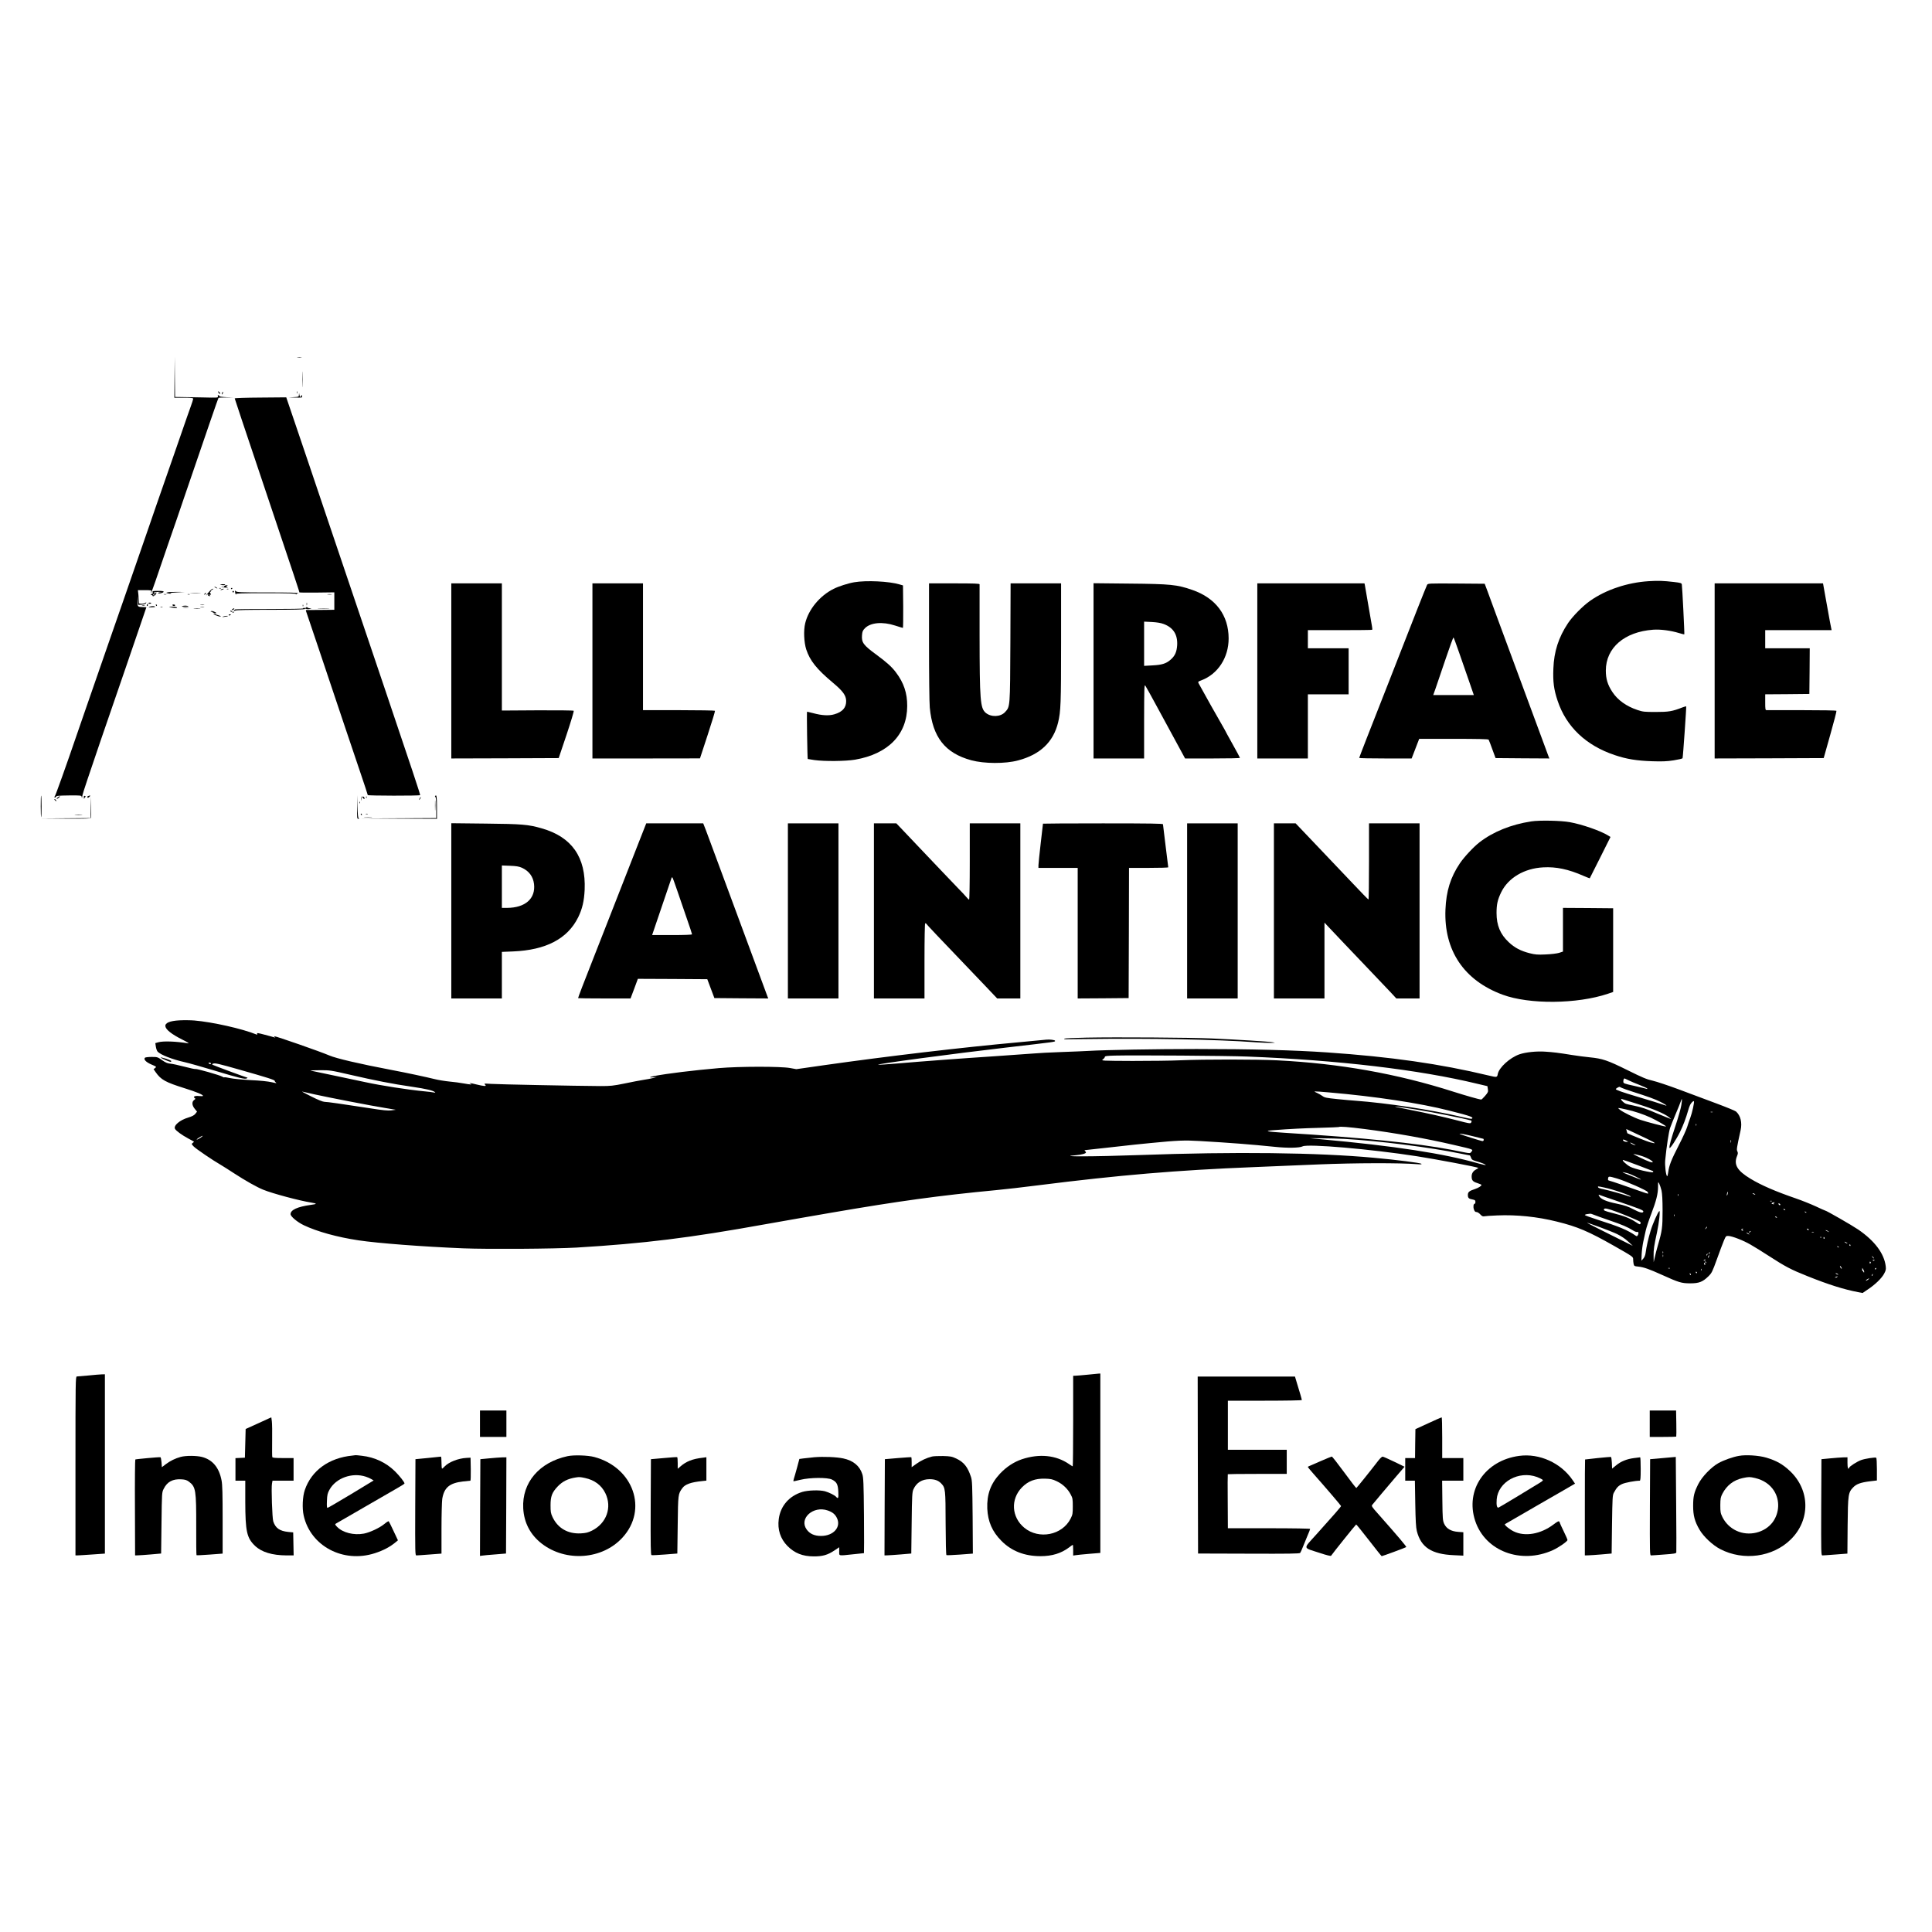 <?xml version="1.0" standalone="no"?>
<!DOCTYPE svg PUBLIC "-//W3C//DTD SVG 20010904//EN"
 "http://www.w3.org/TR/2001/REC-SVG-20010904/DTD/svg10.dtd">
<svg version="1.0" xmlns="http://www.w3.org/2000/svg"
 width="2560pt" height="2560pt" viewBox="0 0 2560 2560"
 preserveAspectRatio="xMidYMid meet">
<g transform="translate(0,2560) scale(0.1,-0.1)"
fill="#000000" stroke="none">
<path d="M2312 20603 l-2 -273 125 0 c100 0 125 -3 125 -14 0 -7 -16 -58 -36
-112 -20 -55 -40 -110 -44 -124 -5 -14 -81 -234 -170 -490 -89 -256 -198 -568
-242 -695 -44 -126 -86 -248 -93 -270 -7 -22 -48 -139 -90 -260 -88 -253 -144
-413 -260 -750 -46 -132 -115 -332 -155 -445 -39 -113 -116 -333 -170 -490
-54 -157 -131 -377 -170 -490 -40 -113 -91 -261 -114 -330 -133 -390 -282
-806 -290 -812 -6 -4 -7 -10 -2 -15 4 -4 12 0 17 9 8 14 32 16 173 18 164 1
165 1 169 -22 4 -20 4 -19 6 5 0 16 33 122 72 235 39 114 83 245 99 292 15 47
50 150 78 230 52 149 228 662 332 965 32 94 106 309 164 479 58 170 106 310
106 310 0 1 -20 1 -44 2 -73 1 -76 5 -74 81 l2 68 3 -60 4 -60 49 3 c34 3 50
9 55 20 5 14 4 15 -6 5 -7 -7 -30 -13 -51 -13 -35 0 -38 2 -38 29 0 15 -3 56
-6 90 l-7 61 91 0 c88 0 90 0 85 -22 -14 -56 8 -1 57 142 105 308 242 707 282
820 22 63 63 185 92 270 311 910 457 1334 461 1338 2 3 48 5 102 5 l98 1 -92
3 c-51 2 -93 8 -93 12 0 5 -6 11 -14 14 -10 4 -12 0 -9 -14 6 -20 1 -20 -208
-15 -118 3 -247 5 -286 5 l-73 1 -3 268 -2 267 -3 -272z"/>
<path d="M3943 20863 c15 -2 37 -2 50 0 12 2 0 4 -28 4 -27 0 -38 -2 -22 -4z"/>
<path d="M4004 20575 c0 -93 2 -133 3 -88 2 45 2 122 0 170 -1 48 -3 12 -3
-82z"/>
<path d="M2890 20413 c0 -15 19 -37 26 -31 3 4 -1 14 -10 23 -9 9 -16 13 -16
8z"/>
<path d="M3932 20400 c0 -14 2 -19 5 -12 2 6 2 18 0 25 -3 6 -5 1 -5 -13z"/>
<path d="M2943 20395 c-3 -9 -3 -18 -1 -21 3 -3 8 4 11 16 6 23 -1 27 -10 5z"/>
<path d="M3961 20368 c-1 -27 -2 -27 -78 -31 -73 -3 -72 -3 24 -5 100 -2 101
-2 95 21 -5 18 -7 19 -10 5 -5 -27 -20 -21 -25 10 l-4 27 -2 -27z"/>
<path d="M3452 20332 c-188 -1 -342 -6 -342 -11 0 -5 147 -444 326 -977 514
-1530 533 -1587 530 -1593 -2 -3 101 -5 230 -3 l234 3 0 -115 0 -116 -177 -2
c-98 0 -184 -1 -191 -1 -8 1 -11 -5 -7 -15 7 -17 275 -816 505 -1502 71 -212
170 -506 221 -655 50 -148 92 -274 92 -280 0 -10 684 -11 694 -1 5 4 -114 362
-467 1406 -117 344 -279 823 -360 1065 -82 242 -246 728 -365 1080 -119 352
-245 726 -280 830 -35 105 -117 348 -183 540 l-119 350 -341 -3z"/>
<path d="M21845 17899 c-282 -18 -566 -113 -775 -260 -97 -68 -232 -205 -293
-296 -125 -188 -186 -376 -194 -602 -7 -176 6 -277 56 -426 114 -344 376 -593
756 -720 160 -54 292 -75 502 -82 127 -4 189 -2 279 12 63 10 117 22 119 29 6
18 52 681 48 686 -2 2 -25 -4 -51 -14 -133 -52 -181 -60 -352 -60 -153 0 -171
2 -245 27 -144 48 -259 130 -329 236 -64 96 -88 176 -88 286 1 302 246 513
627 541 99 7 235 -11 345 -45 35 -11 66 -18 68 -16 4 4 -27 630 -33 661 -4 18
-16 22 -102 32 -148 17 -207 19 -338 11z"/>
<path d="M11320 17885 c-80 -13 -210 -55 -275 -88 -183 -92 -332 -272 -376
-457 -23 -93 -16 -251 14 -345 49 -149 138 -261 353 -441 132 -110 175 -169
176 -241 2 -89 -49 -147 -157 -178 -71 -21 -165 -16 -279 15 -42 11 -79 20
-82 20 -6 0 4 -621 9 -627 1 -1 40 -7 87 -14 134 -19 416 -16 540 5 439 76
690 333 691 711 1 170 -45 308 -149 445 -55 74 -122 134 -262 237 -170 125
-195 159 -188 255 4 50 9 63 38 93 74 76 233 91 401 36 53 -17 99 -31 103 -31
3 0 5 127 4 281 l-3 282 -45 13 c-139 42 -441 56 -600 29z"/>
<path d="M5980 16710 l0 -1160 712 2 711 3 104 309 c57 171 100 313 95 318 -5
5 -221 7 -480 6 l-472 -3 0 843 0 842 -335 0 -335 0 0 -1160z"/>
<path d="M7850 16710 l0 -1160 713 0 712 1 102 311 c56 171 100 315 97 320 -3
4 -219 8 -480 8 l-474 0 0 840 0 840 -335 0 -335 0 0 -1160z"/>
<path d="M12310 17103 c0 -444 4 -814 10 -878 37 -393 202 -604 550 -699 171
-46 450 -48 620 -2 292 77 466 242 530 501 36 149 40 254 40 1060 l0 785 -334
0 -335 0 -3 -782 c-4 -870 -3 -850 -71 -924 -60 -65 -184 -69 -256 -9 -72 62
-80 162 -81 1030 0 363 0 666 0 673 0 9 -74 12 -335 12 l-335 0 0 -767z"/>
<path d="M14490 16711 l0 -1161 335 0 335 0 0 493 c1 441 2 490 16 472 8 -11
83 -146 166 -300 170 -315 164 -304 278 -512 l83 -153 364 0 c199 0 363 3 363
8 0 4 -45 88 -100 186 -55 98 -100 181 -100 183 0 2 -11 20 -23 41 -20 31
-291 513 -325 578 -10 20 -7 23 36 39 220 83 362 301 362 555 0 308 -171 536
-481 643 -204 71 -289 79 -831 84 l-478 5 0 -1161z m931 620 c127 -48 185
-141 177 -281 -6 -90 -30 -143 -89 -193 -58 -51 -117 -68 -241 -74 l-108 -6 0
293 0 293 103 -5 c70 -4 119 -12 158 -27z"/>
<path d="M16660 16710 l0 -1160 335 0 335 0 0 425 0 425 270 0 270 0 0 305 0
305 -270 0 -270 0 0 120 0 120 423 0 c233 0 426 2 429 5 3 3 2 25 -3 49 -4 24
-26 151 -49 283 -22 131 -42 248 -45 261 l-5 22 -710 0 -710 0 0 -1160z"/>
<path d="M18909 17849 c-12 -23 -214 -534 -334 -844 -40 -104 -120 -309 -178
-455 -249 -632 -387 -986 -387 -993 0 -4 156 -7 348 -7 l347 0 50 130 50 130
457 0 c310 0 459 -3 463 -11 4 -5 26 -63 49 -127 l43 -117 356 -3 357 -2 -11
27 c-6 16 -50 136 -99 268 -49 132 -170 461 -270 730 -100 270 -233 630 -296
800 -62 171 -129 351 -147 400 l-34 90 -376 3 c-374 2 -376 2 -388 -19z m426
-899 c37 -107 96 -277 131 -377 l63 -183 -269 0 -269 0 33 93 c18 50 77 224
131 385 54 161 101 289 105 285 4 -4 38 -96 75 -203z"/>
<path d="M22720 16710 l0 -1160 722 2 723 3 87 309 c48 169 85 312 82 317 -3
6 -200 9 -457 9 -249 0 -460 0 -469 0 -16 0 -18 12 -18 105 l0 105 293 2 292
3 3 303 2 302 -295 0 -295 0 0 120 0 120 440 0 440 0 -5 23 c-3 12 -12 56 -19
97 -7 41 -31 171 -52 288 l-38 212 -718 0 -718 0 0 -1160z"/>
<path d="M2934 17850 c17 -6 36 -5 45 0 11 7 3 9 -29 9 -42 -1 -43 -1 -16 -9z"/>
<path d="M2988 17843 c-10 -2 -18 -9 -18 -15 0 -6 -9 -8 -21 -5 -12 3 -18 3
-14 -1 4 -4 28 -7 53 -8 26 0 39 1 30 4 -21 4 -24 18 -5 25 15 7 -2 6 -25 0z"/>
<path d="M2840 17826 c0 -3 9 -10 20 -16 11 -6 20 -8 20 -6 0 3 -9 10 -20 16
-11 6 -20 8 -20 6z"/>
<path d="M2908 17803 c7 -3 16 -2 19 1 4 3 -2 6 -13 5 -11 0 -14 -3 -6 -6z"/>
<path d="M3060 17799 c0 -5 5 -7 10 -4 6 3 10 8 10 11 0 2 -4 4 -10 4 -5 0
-10 -5 -10 -11z"/>
<path d="M2804 17792 c-6 -4 -28 -27 -50 -52 -21 -25 -28 -36 -15 -25 18 15
23 16 19 5 -4 -11 1 -16 15 -18 17 -1 19 1 7 8 -13 8 -12 10 4 10 16 0 16 2 5
16 -10 13 -10 17 2 25 8 5 10 9 4 9 -5 0 1 7 15 15 14 8 21 14 15 14 -5 1 -15
-3 -21 -7z"/>
<path d="M2930 17790 c-18 -12 -2 -12 25 0 13 6 15 9 5 9 -8 0 -22 -4 -30 -9z"/>
<path d="M3008 17793 c7 -3 16 -2 19 1 4 3 -2 6 -13 5 -11 0 -14 -3 -6 -6z"/>
<path d="M3115 17756 c1 -14 5 -29 10 -33 4 -5 5 -2 1 5 -6 9 76 12 393 12
310 0 400 -3 404 -12 4 -10 6 -10 6 0 1 7 6 10 11 7 6 -3 10 -1 10 4 0 8 -127
11 -406 11 -358 0 -408 2 -418 16 -10 13 -12 11 -11 -10z"/>
<path d="M2023 17750 c3 -13 0 -20 -9 -20 -8 0 -14 -5 -14 -11 0 -5 5 -7 10
-4 6 3 10 1 10 -4 0 -20 28 -11 44 14 9 14 12 25 6 25 -5 0 -10 -5 -10 -11 0
-5 -4 -7 -10 -4 -23 14 -6 22 53 22 36 0 46 -2 24 -4 -20 -2 -35 -8 -32 -12 7
-12 68 2 73 17 3 9 -17 12 -73 12 -72 0 -77 -1 -72 -20z m22 -30 c3 -5 1 -10
-4 -10 -6 0 -11 5 -11 10 0 6 2 10 4 10 3 0 8 -4 11 -10z"/>
<path d="M3080 17760 c0 -5 5 -10 10 -10 6 0 10 5 10 10 0 6 -4 10 -10 10 -5
0 -10 -4 -10 -10z"/>
<path d="M2220 17751 c-24 -7 -24 -7 9 -14 19 -4 36 -5 39 -2 3 3 -3 6 -14 7
-10 1 28 5 86 8 l105 6 -100 1 c-55 1 -111 -2 -125 -6z"/>
<path d="M2533 17743 c31 -2 83 -2 115 0 31 2 5 3 -58 3 -63 0 -89 -1 -57 -3z"/>
<path d="M2712 17734 c-7 -8 -8 -14 -3 -14 10 0 25 19 20 25 -2 1 -10 -3 -17
-11z"/>
<path d="M2173 17723 c9 -2 23 -2 30 0 6 3 -1 5 -18 5 -16 0 -22 -2 -12 -5z"/>
<path d="M2488 17723 c6 -2 18 -2 25 0 6 3 1 5 -13 5 -14 0 -19 -2 -12 -5z"/>
<path d="M4343 17723 c15 -2 37 -2 50 0 12 2 0 4 -28 4 -27 0 -38 -2 -22 -4z"/>
<path d="M1967 17608 c2 -5 10 -8 18 -8 8 0 16 3 18 8 3 4 -5 7 -18 7 -13 0
-21 -3 -18 -7z"/>
<path d="M4062 17595 c0 -16 2 -22 5 -12 2 9 2 23 0 30 -3 6 -5 -1 -5 -18z"/>
<path d="M1946 17585 c-3 -8 -1 -15 4 -15 6 0 10 7 10 15 0 8 -2 15 -4 15 -2
0 -6 -7 -10 -15z"/>
<path d="M2065 17580 c3 -5 8 -10 11 -10 2 0 4 5 4 10 0 6 -5 10 -11 10 -5 0
-7 -4 -4 -10z"/>
<path d="M2285 17580 c3 -5 13 -10 21 -10 8 0 14 5 14 10 0 6 -9 10 -21 10
-11 0 -17 -4 -14 -10z"/>
<path d="M2658 17583 c12 -2 32 -2 45 0 12 2 2 4 -23 4 -25 0 -35 -2 -22 -4z"/>
<path d="M4011 17574 c0 -11 3 -14 6 -6 3 7 2 16 -1 19 -3 4 -6 -2 -5 -13z"/>
<path d="M1883 17573 c9 -2 25 -2 35 0 9 3 1 5 -18 5 -19 0 -27 -2 -17 -5z"/>
<path d="M2415 17569 c-14 -5 -3 -8 34 -8 30 -1 51 2 48 5 -10 10 -60 12 -82
3z"/>
<path d="M1980 17561 c-19 -6 -12 -8 27 -8 29 0 50 3 47 8 -6 10 -38 10 -74 0z"/>
<path d="M2128 17553 c6 -2 18 -2 25 0 6 3 1 5 -13 5 -14 0 -19 -2 -12 -5z"/>
<path d="M2241 17556 c2 -2 28 -6 57 -10 37 -5 52 -4 47 4 -3 5 -29 10 -57 10
-28 0 -49 -2 -47 -4z"/>
<path d="M2658 17553 c12 -2 32 -2 45 0 12 2 2 4 -23 4 -25 0 -35 -2 -22 -4z"/>
<path d="M4060 17553 c0 -6 -11 -10 -25 -9 -13 2 -22 -1 -19 -6 3 -5 -182 -8
-438 -8 -244 1 -451 -2 -461 -5 -9 -4 -17 -11 -17 -16 0 -6 9 -5 20 1 13 7
173 10 470 10 298 0 450 4 450 11 0 6 7 6 18 1 9 -5 31 -5 47 -1 28 6 28 7 5
8 -15 0 -31 6 -38 13 -8 8 -12 9 -12 1z"/>
<path d="M2428 17543 c17 -2 47 -2 65 0 17 2 3 4 -33 4 -36 0 -50 -2 -32 -4z"/>
<path d="M2573 17533 c20 -2 54 -2 75 0 20 2 3 4 -38 4 -41 0 -58 -2 -37 -4z"/>
<path d="M3081 17531 c-7 -5 -9 -11 -5 -14 5 -3 15 1 22 9 14 16 5 18 -17 5z"/>
<path d="M4223 17533 c37 -2 96 -2 130 0 34 2 4 3 -68 3 -71 0 -99 -1 -62 -3z"/>
<path d="M2794 17498 c-4 -6 -3 -8 4 -4 5 3 12 2 14 -2 1 -5 16 -12 31 -16 37
-9 27 9 -13 22 -21 8 -32 8 -36 0z"/>
<path d="M3055 17500 c3 -5 8 -10 11 -10 2 0 4 5 4 10 0 6 -5 10 -11 10 -5 0
-7 -4 -4 -10z"/>
<path d="M3080 17490 c0 -5 5 -10 11 -10 5 0 7 5 4 10 -3 6 -8 10 -11 10 -2 0
-4 -4 -4 -10z"/>
<path d="M2855 17449 c22 -10 49 -18 60 -18 17 0 16 2 -5 11 -14 5 -30 11 -37
12 -7 1 -16 5 -19 9 -4 4 -14 7 -23 6 -9 0 2 -9 24 -20z"/>
<path d="M3030 17450 c0 -5 7 -7 15 -4 8 4 15 8 15 10 0 2 -7 4 -15 4 -8 0
-15 -4 -15 -10z"/>
<path d="M2955 17430 c-14 -7 -8 -8 20 -3 22 3 42 7 44 9 9 8 -45 2 -64 -6z"/>
<path d="M540 14915 c0 -82 3 -146 6 -142 7 7 6 279 -1 286 -3 2 -5 -62 -5
-144z"/>
<path d="M1111 15032 c0 -16 3 -21 6 -12 3 8 10 18 15 21 5 3 3 9 -6 12 -12 5
-16 0 -15 -21z"/>
<path d="M1168 15052 c-10 -4 -14 -12 -10 -18 5 -8 13 -5 26 7 20 19 14 23
-16 11z"/>
<path d="M4732 14908 c-2 -145 -1 -158 16 -158 12 0 13 3 5 8 -9 5 -13 53 -16
157 l-3 150 -2 -157z"/>
<path d="M4783 15020 c0 -25 2 -35 4 -22 2 12 2 32 0 45 -2 12 -4 2 -4 -23z"/>
<path d="M5765 15050 c-3 -5 -1 -10 4 -10 7 0 11 -48 11 -140 l0 -140 -507 -3
-508 -2 513 -3 512 -2 0 155 c0 141 -6 176 -25 145z"/>
<path d="M766 15035 c-11 -8 -17 -17 -14 -20 2 -3 15 4 28 15 26 23 15 27 -14
5z"/>
<path d="M4800 15041 c0 -5 7 -14 15 -21 12 -10 15 -10 15 3 0 8 -7 17 -15 21
-8 3 -15 2 -15 -3z"/>
<path d="M4851 15034 c0 -11 3 -14 6 -6 3 7 2 16 -1 19 -3 4 -6 -2 -5 -13z"/>
<path d="M1202 14903 l-2 -143 -332 -3 -333 -2 333 -3 c265 -2 334 1 338 11 2
7 3 74 1 148 l-3 134 -2 -142z"/>
<path d="M5560 15020 c-6 -11 -8 -20 -6 -20 3 0 10 9 16 20 6 11 8 20 6 20 -3
0 -10 -9 -16 -20z"/>
<path d="M5764 14925 c0 -60 1 -84 3 -52 2 32 2 81 0 110 -2 29 -3 3 -3 -58z"/>
<path d="M720 15006 c0 -2 7 -9 15 -16 13 -11 14 -10 9 4 -5 14 -24 23 -24 12z"/>
<path d="M4761 14964 c0 -11 3 -14 6 -6 3 7 2 16 -1 19 -3 4 -6 -2 -5 -13z"/>
<path d="M4780 14810 c0 -5 5 -10 11 -10 5 0 7 5 4 10 -3 6 -8 10 -11 10 -2 0
-4 -4 -4 -10z"/>
<path d="M4848 14813 c6 -2 18 -2 25 0 6 3 1 5 -13 5 -14 0 -19 -2 -12 -5z"/>
<path d="M998 14803 c23 -2 61 -2 85 0 23 2 4 4 -43 4 -47 0 -66 -2 -42 -4z"/>
<path d="M4833 14773 c26 -2 67 -2 90 0 23 2 2 3 -48 3 -49 0 -68 -1 -42 -3z"/>
<path d="M20290 14716 c-268 -41 -505 -137 -686 -277 -78 -60 -204 -195 -261
-280 -123 -183 -180 -366 -190 -611 -22 -542 245 -939 757 -1128 354 -131 987
-125 1395 12 l70 24 0 554 0 555 -332 3 -333 2 0 -289 0 -290 -52 -17 c-31 -9
-105 -18 -178 -21 -107 -5 -139 -2 -210 16 -119 30 -201 73 -279 147 -112 105
-161 223 -161 386 0 116 14 177 62 276 93 190 305 316 556 329 171 10 336 -25
535 -113 44 -19 81 -33 82 -32 2 2 64 126 139 276 l136 272 -33 20 c-100 62
-345 147 -507 176 -115 21 -401 27 -510 10z"/>
<path d="M5980 13531 l0 -1161 335 0 335 0 0 308 0 309 148 6 c436 18 722 167
863 452 55 112 79 216 86 365 18 431 -169 700 -569 814 -177 51 -260 58 -745
63 l-453 5 0 -1161z m935 571 c94 -43 149 -116 161 -215 23 -194 -116 -316
-358 -317 l-68 0 0 281 0 281 108 -4 c83 -3 118 -9 157 -26z"/>
<path d="M8462 14433 c-85 -218 -200 -512 -375 -958 -20 -49 -110 -281 -202
-515 -159 -403 -225 -576 -225 -586 0 -2 156 -4 348 -4 l347 0 49 130 48 130
460 -2 460 -3 47 -125 47 -125 357 -3 357 -2 -11 27 c-30 81 -491 1324 -695
1878 -47 127 -101 272 -120 323 l-36 92 -377 0 -378 0 -101 -257z m508 -623
c29 -85 86 -251 126 -367 41 -117 74 -217 74 -223 0 -6 -95 -10 -265 -10
l-264 0 125 368 c69 202 128 375 131 385 3 10 9 15 13 10 4 -4 31 -78 60 -163z"/>
<path d="M10440 13530 l0 -1160 335 0 335 0 0 1160 0 1160 -335 0 -335 0 0
-1160z"/>
<path d="M11580 13530 l0 -1160 335 0 335 0 0 494 c0 298 4 497 9 501 6 3 13
-1 18 -9 7 -12 187 -202 493 -521 64 -66 189 -198 279 -292 l164 -173 154 0
153 0 0 1160 0 1160 -335 0 -335 0 0 -505 c0 -304 -4 -505 -9 -505 -5 0 -19
12 -31 28 -12 15 -67 74 -124 132 -56 58 -144 150 -196 205 -52 55 -183 192
-290 305 -108 113 -224 235 -259 273 l-64 67 -149 0 -148 0 0 -1160z"/>
<path d="M13820 14686 c0 -2 -13 -119 -30 -259 -16 -141 -30 -272 -30 -292 l0
-35 260 0 260 0 0 -865 0 -865 338 2 337 3 3 863 2 862 260 0 c143 0 260 3
260 8 0 4 -16 131 -35 282 -19 151 -35 281 -35 288 0 9 -166 12 -795 12 -437
0 -795 -2 -795 -4z"/>
<path d="M15730 13530 l0 -1160 335 0 335 0 0 1160 0 1160 -335 0 -335 0 0
-1160z"/>
<path d="M16880 13530 l0 -1160 335 0 335 0 0 503 0 502 37 -40 c21 -22 123
-130 227 -240 105 -110 224 -236 266 -279 41 -44 121 -127 176 -185 56 -59
134 -141 174 -183 l72 -78 154 0 154 0 0 1160 0 1160 -335 0 -335 0 0 -505 c0
-278 -3 -505 -7 -504 -5 1 -98 96 -208 213 -110 116 -325 343 -479 504 l-278
292 -144 0 -144 0 0 -1160z"/>
<path d="M2380 12080 c-265 -14 -250 -112 37 -256 61 -30 95 -52 78 -49 -166
27 -332 33 -399 14 l-38 -11 7 -46 c4 -26 14 -55 23 -66 40 -43 192 -103 362
-141 58 -13 233 -63 390 -110 322 -98 406 -118 429 -105 9 5 13 10 10 10 -10
0 -440 159 -457 169 -16 9 -16 10 1 17 27 10 72 0 352 -80 366 -104 465 -135
465 -148 0 -6 8 -17 18 -24 12 -9 -6 -7 -58 6 -48 11 -148 22 -280 28 -113 6
-236 18 -274 27 -37 9 -71 13 -74 10 -3 -3 -15 1 -27 9 -29 19 -343 108 -355
101 -5 -3 -72 11 -147 31 -76 20 -160 38 -186 40 -37 3 -63 14 -109 46 -59 42
-63 43 -139 43 -43 0 -83 -5 -88 -10 -22 -22 13 -59 85 -90 69 -29 70 -31 50
-46 l-21 -16 27 -39 c71 -102 130 -134 388 -215 156 -49 240 -84 240 -100 0
-4 -24 -5 -54 -2 -54 6 -84 -9 -55 -28 11 -7 9 -12 -8 -24 -34 -24 -30 -72 8
-118 l30 -37 -23 -29 c-16 -20 -44 -34 -93 -49 -113 -33 -199 -107 -176 -150
14 -26 89 -81 176 -128 39 -20 72 -39 74 -41 3 -2 -4 -10 -15 -17 -18 -14 -18
-15 11 -46 29 -31 258 -187 360 -245 28 -16 106 -66 175 -111 152 -99 305
-185 387 -218 124 -51 481 -146 638 -171 81 -13 79 -19 -11 -31 -172 -24 -264
-66 -264 -122 0 -31 90 -106 176 -147 176 -84 443 -158 724 -200 260 -39 853
-84 1387 -106 330 -13 1210 -7 1503 10 894 54 1491 127 2505 310 154 27 361
64 460 81 99 17 284 49 410 71 895 154 1426 227 2183 299 117 11 372 40 565
65 1062 134 1838 200 2847 240 201 9 590 25 865 36 484 20 1079 21 1300 3 50
-4 67 -3 60 5 -12 12 -322 52 -631 80 -750 69 -1839 82 -3104 36 -616 -22
-1117 -23 -842 -2 74 6 132 22 132 37 0 3 -5 11 -12 18 -7 7 -9 12 -4 12 4 0
127 13 274 30 398 45 434 48 597 64 357 35 446 39 651 27 410 -24 670 -44 994
-77 168 -18 331 -15 370 6 68 36 898 -35 1515 -131 251 -39 803 -143 813 -154
2 -2 -10 -11 -26 -19 -41 -21 -62 -53 -62 -94 0 -51 15 -70 75 -88 30 -10 55
-21 55 -24 0 -15 -38 -39 -85 -55 -77 -25 -95 -40 -95 -79 0 -40 12 -51 63
-60 31 -6 37 -11 37 -31 0 -14 -4 -25 -9 -25 -17 0 -23 -40 -11 -75 9 -26 17
-35 34 -35 13 0 35 -14 50 -31 20 -22 34 -29 49 -26 12 3 92 9 177 12 255 11
530 -17 790 -82 272 -67 418 -129 758 -322 248 -141 252 -144 252 -176 0 -18
3 -46 6 -62 6 -28 10 -31 62 -36 73 -8 140 -31 315 -110 225 -102 257 -111
372 -112 118 0 167 19 243 94 43 42 52 60 112 226 35 99 77 209 92 245 26 62
29 65 61 63 52 -3 197 -59 293 -115 49 -28 157 -94 239 -148 224 -145 297
-183 513 -269 281 -113 483 -176 670 -212 l62 -12 68 46 c97 64 183 147 216
207 24 44 28 60 23 100 -20 170 -146 338 -365 488 -82 56 -423 252 -439 252
-4 0 -59 25 -123 55 -65 30 -184 78 -266 106 -270 93 -457 174 -599 260 -176
106 -224 187 -179 299 14 33 14 46 5 64 -12 22 -10 40 43 280 22 102 0 193
-61 248 -10 9 -128 58 -263 108 -135 50 -357 133 -495 185 -137 51 -293 103
-345 115 -78 17 -138 42 -335 140 -263 130 -329 153 -500 170 -60 6 -164 19
-230 30 -192 31 -254 38 -360 45 -114 8 -259 -7 -341 -35 -127 -44 -272 -176
-288 -262 -8 -45 -11 -45 -121 -19 -645 155 -1298 248 -2140 306 -433 30
-1007 45 -1730 45 -543 0 -1212 -12 -1430 -25 -49 -3 -211 -10 -360 -15 -148
-5 -319 -14 -380 -20 -60 -5 -283 -21 -495 -35 -459 -30 -966 -68 -1293 -96
-131 -11 -248 -19 -260 -17 -45 7 1001 147 1693 227 682 79 650 75 650 90 0
11 -71 20 -117 15 -21 -2 -186 -18 -368 -35 -754 -68 -1733 -184 -2566 -302
l-377 -54 -83 15 c-123 23 -678 22 -944 -1 -342 -30 -678 -71 -858 -105 -65
-13 -72 -23 -11 -17 l49 5 -50 -14 c-27 -7 -86 -19 -130 -25 -44 -7 -156 -28
-250 -48 -152 -31 -186 -34 -320 -34 -335 2 -1366 23 -1447 29 -49 4 -88 5
-88 2 0 -4 5 -11 12 -18 18 -18 -23 -15 -117 8 -84 21 -114 24 -80 10 32 -14
-2 -12 -91 4 -44 8 -128 20 -189 25 -60 6 -146 20 -190 31 -122 30 -378 85
-590 125 -410 78 -719 150 -810 189 -118 51 -706 256 -732 256 -4 0 -1 -5 7
-11 12 -9 12 -10 -4 -5 -10 4 -67 19 -127 35 -90 24 -107 27 -102 13 5 -12 2
-14 -13 -8 -184 75 -581 164 -819 184 -49 4 -137 5 -195 2z m14150 -480 c1199
-47 2271 -173 3047 -361 l132 -31 6 -39 c6 -35 3 -43 -36 -89 -23 -27 -47 -50
-53 -50 -22 1 -196 50 -366 104 -747 239 -1514 375 -2335 416 -273 14 -974 14
-1275 1 -124 -6 -413 -9 -644 -9 -414 2 -418 2 -392 21 14 10 26 25 26 33 0
11 28 14 133 17 262 6 1498 -2 1757 -13z m-13735 -90 c3 -5 -1 -10 -9 -10 -8
0 -18 5 -21 10 -3 6 1 10 9 10 8 0 18 -4 21 -10z m1840 -150 c333 -77 567
-123 824 -160 191 -28 282 -50 306 -73 6 -6 0 -7 -18 -3 -15 4 -74 11 -130 16
-217 21 -569 76 -772 120 -77 17 -270 58 -430 91 -159 33 -294 61 -300 63 -5
3 51 5 125 5 131 1 143 -1 395 -59z m16947 -76 c28 -14 92 -41 142 -60 50 -20
96 -40 101 -46 7 -8 5 -9 -5 -6 -9 3 -82 21 -163 39 -144 32 -147 33 -147 59
0 24 7 40 17 40 2 0 27 -12 55 -26z m-93 -99 c16 -8 80 -30 142 -50 207 -66
293 -97 364 -132 69 -34 112 -64 70 -49 -44 16 -210 67 -372 115 -196 58 -283
89 -283 100 0 6 33 27 48 30 2 1 16 -6 31 -14z m-17326 -85 c190 -42 762 -153
938 -181 l144 -24 -60 -8 c-47 -5 -109 0 -290 29 -370 57 -558 84 -595 84 -23
1 -84 25 -175 71 -77 38 -131 67 -120 65 11 -3 82 -19 158 -36z m13447 25
c613 -53 1203 -142 1592 -241 290 -73 331 -89 299 -108 -5 -4 -67 8 -138 25
-391 93 -982 183 -1403 214 -47 3 -157 13 -245 22 -137 14 -164 19 -190 39
-17 13 -51 32 -75 43 -56 24 -53 24 160 6z m4097 -156 c200 -62 353 -127 408
-173 l30 -25 -50 19 c-27 10 -88 35 -135 55 -146 63 -209 84 -312 105 -108 22
-112 23 -145 53 -26 23 -30 42 -8 33 8 -3 104 -33 212 -67z m572 -10 c-6 -41
-39 -159 -74 -264 -65 -198 -90 -286 -83 -306 5 -16 91 114 138 210 42 84 82
191 107 281 8 30 21 66 28 80 15 29 43 56 50 48 9 -9 -23 -154 -48 -220 -13
-35 -32 -90 -42 -123 -10 -33 -59 -141 -110 -240 -100 -194 -129 -268 -140
-357 -4 -32 -11 -56 -15 -53 -16 10 -32 147 -25 213 17 178 48 377 64 424 10
29 43 112 73 183 31 72 61 147 68 168 18 57 22 39 9 -44z m-3519 -60 c230 -37
625 -116 728 -145 14 -4 15 -14 3 -32 -7 -11 -38 -6 -162 27 -196 51 -415 100
-649 146 -287 56 -253 57 80 4z m2784 1 c112 -24 234 -65 331 -110 83 -39 207
-111 201 -117 -5 -5 -255 60 -341 89 -78 26 -232 102 -270 133 -36 30 -38 30
79 5z m1149 -37 c-7 -2 -19 -2 -25 0 -7 3 -2 5 12 5 14 0 19 -2 13 -5z m-216
-175 c-3 -8 -6 -5 -6 6 -1 11 2 17 5 13 3 -3 4 -12 1 -19z m-4397 -48 c404
-52 824 -127 1184 -211 272 -63 258 -57 231 -93 -14 -18 -19 -19 -77 -8 -35 7
-121 24 -193 38 -448 86 -1172 160 -2205 224 -235 15 -277 24 -155 34 241 18
400 26 625 32 135 4 247 8 249 10 12 10 129 1 341 -26z m3740 -128 c126 -61
137 -73 45 -48 -36 9 -242 91 -302 120 -1 1 -4 13 -8 28 l-7 28 73 -34 c41
-19 130 -61 199 -94z m-2281 27 c63 -16 116 -29 117 -29 2 0 4 -7 4 -15 0 -8
-7 -15 -16 -15 -18 0 -295 88 -303 96 -10 9 84 -8 198 -37z m-16881 -14 c-20
-14 -43 -25 -50 -25 -15 0 61 49 77 50 5 0 -7 -11 -27 -25z m15157 -16 c457
-26 1124 -110 1534 -194 68 -14 126 -25 128 -25 2 0 9 -14 15 -30 8 -25 19
-32 66 -46 67 -18 134 -45 128 -51 -3 -3 -44 7 -93 20 -459 132 -1114 233
-2088 321 l-150 14 160 -1 c88 0 223 -4 300 -8z m3735 -24 l25 -14 -26 -1
c-15 0 -32 7 -39 15 -17 20 5 20 40 0z m1387 -22 c-3 -10 -5 -4 -5 12 0 17 2
24 5 18 2 -7 2 -21 0 -30z m-1287 -24 c26 -15 29 -18 10 -13 -27 7 -71 34 -55
34 6 -1 26 -10 45 -21z m81 -150 c76 -20 169 -69 169 -88 0 -5 -19 -3 -42 5
-55 19 -226 102 -214 103 5 1 45 -8 87 -20z m-35 -127 c99 -38 188 -72 198
-76 14 -5 16 -10 9 -17 -13 -13 -248 42 -302 71 -52 28 -117 90 -94 90 6 0 91
-31 189 -68z m-136 -106 c43 -10 201 -86 180 -86 -3 0 -61 22 -130 50 -132 52
-140 58 -50 36z m-136 -71 c111 -32 396 -157 408 -179 6 -10 8 -19 5 -22 -2
-2 -49 12 -103 32 -167 60 -378 132 -405 138 -22 5 -25 10 -21 31 5 31 9 31
116 0z m592 -160 c9 -41 14 -124 14 -267 0 -223 -6 -267 -61 -455 -16 -57 -36
-131 -43 -166 l-14 -62 -1 81 c-1 86 5 132 46 319 27 127 44 287 30 278 -18
-11 -89 -171 -116 -263 -30 -98 -55 -210 -66 -293 -4 -30 -15 -57 -31 -75
l-25 -27 4 90 c3 50 13 124 22 165 9 41 24 107 32 145 9 39 41 138 73 220 67
175 90 268 90 362 0 68 0 68 16 38 8 -16 22 -57 30 -90z m-760 40 c122 -25
363 -109 351 -121 -2 -3 -17 1 -33 7 -50 19 -266 79 -331 92 -35 6 -65 17 -67
24 -7 16 -6 16 80 -2z m1635 -91 c-5 -16 -10 -21 -10 -12 -1 18 10 51 15 45 2
-1 -1 -16 -5 -33z m359 6 c8 -5 11 -10 5 -10 -5 0 -17 5 -25 10 -8 5 -10 10
-5 10 6 0 17 -5 25 -10z m-1013 -22 c-3 -8 -6 -5 -6 6 -1 11 2 17 5 13 3 -3 4
-12 1 -19z m-837 -63 c319 -109 375 -130 375 -146 0 -28 -44 -19 -131 27 -72
38 -114 52 -222 75 -138 28 -211 60 -233 101 -10 19 -9 20 7 14 11 -5 102 -36
204 -71z m2077 -11 c-3 -3 -12 -4 -19 -1 -8 3 -5 6 6 6 11 1 17 -2 13 -5z m28
-24 c-12 -5 -14 -9 -6 -9 8 -1 12 -3 9 -6 -3 -3 -13 -2 -22 1 -14 5 -15 9 -4
15 7 5 20 8 28 8 10 0 8 -3 -5 -9z m85 -21 c0 -14 -17 -10 -23 5 -4 10 -1 13
9 9 7 -3 14 -9 14 -14z m-2175 -94 c108 -39 307 -123 319 -135 5 -5 6 -16 3
-25 -6 -13 -16 -9 -64 23 -72 48 -156 81 -298 117 -116 29 -132 36 -120 55 9
14 45 7 160 -35z m2240 25 c3 -6 -1 -7 -9 -4 -18 7 -21 14 -7 14 6 0 13 -4 16
-10z m280 -38 c-3 -3 -11 0 -18 7 -9 10 -8 11 6 5 10 -3 15 -9 12 -12z m-2817
-28 c20 -9 114 -42 209 -75 168 -57 240 -88 315 -135 20 -13 44 -21 53 -18 17
7 21 -22 5 -46 -8 -12 -13 -13 -27 -3 -106 74 -217 120 -510 213 -90 29 -163
56 -163 60 0 5 15 11 33 13 17 2 36 5 40 5 4 1 24 -5 45 -14z m1069 -16 c-3
-8 -6 -5 -6 6 -1 11 2 17 5 13 3 -3 4 -12 1 -19z m1358 -18 c3 -6 -1 -7 -9 -4
-18 7 -21 14 -7 14 6 0 13 -4 16 -10z m-2120 -221 c57 -28 111 -64 150 -101
l60 -56 -299 149 c-165 82 -302 151 -304 154 -14 14 319 -110 393 -146z m1181
73 c-17 -16 -18 -16 -5 5 7 12 15 20 18 17 3 -2 -3 -12 -13 -22z m484 -12
c-12 -8 -12 -10 -1 -10 8 0 12 -3 8 -6 -9 -9 -28 6 -22 17 4 5 12 9 18 9 7 0
6 -4 -3 -10z m875 0 c3 -5 2 -10 -4 -10 -5 0 -13 5 -16 10 -3 6 -2 10 4 10 5
0 13 -4 16 -10z m261 -26 c18 -14 18 -14 -6 -3 -31 14 -36 19 -24 19 6 0 19
-7 30 -16z m-1031 -4 c-3 -5 -12 -10 -18 -10 -7 0 -6 4 3 10 19 12 23 12 15 0z
m838 -7 c-7 -2 -19 -2 -25 0 -7 3 -2 5 12 5 14 0 19 -2 13 -5z m-853 -29 c0
-2 -9 0 -20 6 -11 6 -20 13 -20 16 0 2 9 0 20 -6 11 -6 20 -13 20 -16z m957
-40 c-3 -3 -12 -4 -19 -1 -8 3 -5 6 6 6 11 1 17 -2 13 -5z m38 -3 c3 -5 2 -12
-3 -15 -5 -3 -9 1 -9 9 0 17 3 19 12 6z m305 -77 c0 -2 -9 0 -20 6 -11 6 -20
13 -20 16 0 2 9 0 20 -6 11 -6 20 -13 20 -16z m40 -24 c0 -5 -2 -10 -4 -10 -3
0 -8 5 -11 10 -3 6 -1 10 4 10 6 0 11 -4 11 -10z m-155 -28 c-3 -3 -11 0 -18
7 -9 10 -8 11 6 5 10 -3 15 -9 12 -12z m-2328 -74 c-3 -8 -6 -5 -6 6 -1 11 2
17 5 13 3 -3 4 -12 1 -19z m616 -3 c-3 -9 -8 -14 -10 -11 -3 3 -2 9 2 15 9 16
15 13 8 -4z m-30 -20 c-3 -9 -8 -14 -10 -11 -3 3 -2 9 2 15 9 16 15 13 8 -4z
m-586 -27 c-3 -7 -5 -2 -5 12 0 14 2 19 5 13 2 -7 2 -19 0 -25z m604 -5 c-12
-20 -14 -14 -5 12 4 9 9 14 11 11 3 -2 0 -13 -6 -23z m2188 -17 c-3 -3 -11 5
-18 17 -13 21 -12 21 5 5 10 -10 16 -20 13 -22z m-2229 -20 c0 -2 -7 -7 -16
-10 -8 -3 -12 -2 -9 4 6 10 25 14 25 6z m2240 -2 c0 -8 -19 -13 -24 -6 -3 5 1
9 9 9 8 0 15 -2 15 -3z m-2232 -39 c-3 -3 -9 2 -12 12 -6 14 -5 15 5 6 7 -7
10 -15 7 -18z m2176 -5 c-6 -6 -10 -3 -10 10 0 13 4 16 10 10 7 -7 7 -13 0
-20z m-2190 -5 c3 -8 1 -15 -4 -15 -6 0 -10 7 -10 15 0 8 2 15 4 15 2 0 6 -7
10 -15z m1810 -65 c-6 -5 -24 21 -24 34 0 6 6 1 14 -10 8 -10 12 -21 10 -24z
m-2277 4 c-3 -3 -12 -4 -19 -1 -8 3 -5 6 6 6 11 1 17 -2 13 -5z m2567 -24 c8
-16 10 -30 5 -30 -5 0 -9 5 -9 11 0 5 -3 8 -7 6 -5 -3 -8 6 -8 19 0 13 1 24 2
24 1 0 8 -13 17 -30z m166 20 c0 -5 -5 -10 -11 -10 -5 0 -7 5 -4 10 3 6 8 10
11 10 2 0 4 -4 4 -10z m-2313 -22 c-3 -8 -6 -5 -6 6 -1 11 2 17 5 13 3 -3 4
-12 1 -19z m-62 -28 c3 -5 1 -10 -4 -10 -6 0 -11 5 -11 10 0 6 2 10 4 10 3 0
8 -4 11 -10z m-81 -26 c3 -8 2 -12 -4 -9 -6 3 -10 10 -10 16 0 14 7 11 14 -7z
m1946 6 c8 -5 11 -10 5 -10 -5 0 -17 5 -25 10 -8 5 -10 10 -5 10 6 0 17 -5 25
-10z m463 -15 c-3 -9 -8 -14 -10 -11 -3 3 -2 9 2 15 9 16 15 13 8 -4z m-468
-25 c-3 -5 -14 -10 -23 -9 -14 0 -13 2 3 9 27 11 27 11 20 0z m409 -35 c-10
-8 -23 -15 -28 -15 -6 0 -1 7 10 15 10 8 23 15 28 15 6 0 1 -7 -10 -15z"/>
<path d="M14398 11851 c-157 -3 -290 -9 -294 -13 -10 -11 -15 -10 271 -6 871
12 1747 -5 2269 -43 72 -5 159 -8 195 -8 65 1 66 1 21 9 -51 9 -470 35 -810
50 -274 12 -1258 19 -1652 11z"/>
<path d="M2136 11582 c12 -11 110 -52 123 -52 6 0 11 4 11 10 0 5 -30 18 -66
30 -73 22 -82 24 -68 12z"/>
<path d="M14405 7384 c-71 -7 -142 -13 -157 -13 l-28 -1 0 -600 c0 -330 -3
-600 -6 -600 -3 0 -25 14 -50 31 -172 118 -392 140 -624 63 -106 -36 -206
-102 -289 -190 -125 -134 -176 -276 -169 -464 8 -172 66 -305 186 -426 135
-137 308 -204 520 -204 153 0 275 38 378 116 24 19 46 34 49 34 3 0 5 -32 5
-71 l0 -71 33 5 c17 3 98 11 180 18 l147 12 0 1189 0 1188 -22 -1 c-13 -1 -81
-8 -153 -15z m-403 -1411 c79 -37 146 -100 185 -175 26 -48 28 -62 28 -158 0
-96 -2 -110 -29 -163 -111 -219 -419 -280 -613 -121 -170 140 -185 378 -32
535 82 84 174 119 304 116 77 -2 100 -7 157 -34z"/>
<path d="M1170 7374 c-74 -7 -143 -13 -152 -13 -17 -1 -18 -64 -18 -1186 l0
-1185 23 0 c12 0 100 5 195 12 l172 12 0 1188 0 1188 -42 -1 c-24 -1 -104 -7
-178 -15z"/>
<path d="M15872 6188 l3 -1173 671 -2 c525 -2 674 0 682 10 5 6 21 41 35 77
14 36 42 103 61 149 20 45 36 87 36 92 0 5 -224 9 -545 9 l-545 0 -2 356 c-2
196 -1 358 1 360 2 2 179 4 393 4 l388 0 0 160 0 160 -390 0 -390 0 0 325 0
325 490 0 c282 0 490 4 490 9 0 5 -9 37 -19 72 -11 35 -31 103 -46 152 l-26
87 -645 0 -644 0 2 -1172z"/>
<path d="M6360 6735 l0 -175 175 0 175 0 0 175 0 175 -175 0 -175 0 0 -175z"/>
<path d="M21860 6735 l0 -175 173 0 c96 0 176 2 178 4 2 2 3 81 1 175 l-3 171
-174 0 -175 0 0 -175z"/>
<path d="M3425 6742 l-170 -77 -5 -190 -5 -190 -62 -3 -63 -3 0 -149 0 -150
65 0 65 0 0 -277 c1 -395 20 -482 129 -586 88 -84 227 -126 419 -127 l93 0 -3
153 -3 152 -65 6 c-114 12 -169 50 -199 139 -14 40 -28 447 -17 503 l7 37 139
0 140 0 0 150 0 150 -139 0 c-102 0 -140 3 -143 13 -3 6 -3 104 -2 217 2 113
0 229 -4 258 l-7 52 -170 -78z"/>
<path d="M18925 6741 l-170 -78 -3 -192 -2 -191 -65 0 -65 0 0 -150 0 -150 64
0 64 0 5 -302 c4 -231 9 -318 21 -366 55 -215 194 -306 489 -319 l127 -6 0
155 0 155 -69 5 c-94 7 -155 42 -185 107 -19 43 -21 65 -24 309 l-3 262 140 0
141 0 0 150 0 150 -140 0 -140 0 0 270 c0 149 -3 270 -7 270 -5 0 -84 -36
-178 -79z"/>
<path d="M4670 6313 c-311 -30 -543 -198 -631 -456 -30 -87 -37 -242 -15 -339
90 -405 524 -634 942 -499 115 37 205 85 283 151 l24 20 -58 123 c-31 67 -60
125 -64 129 -4 4 -29 -11 -56 -34 -63 -52 -191 -113 -273 -129 -133 -25 -282
12 -357 91 -25 26 -28 33 -15 41 29 17 726 420 817 472 51 28 93 56 93 60 0
18 -63 98 -126 161 -118 116 -269 187 -437 206 -45 6 -84 9 -87 8 -3 -1 -21
-3 -40 -5z m178 -280 c24 -8 57 -22 73 -32 l30 -18 -300 -182 c-165 -99 -305
-181 -311 -181 -9 0 -11 25 -8 93 3 79 8 100 33 146 86 157 301 234 483 174z"/>
<path d="M7520 6305 c-375 -81 -605 -351 -587 -690 10 -192 95 -353 247 -470
320 -246 802 -210 1068 81 341 371 146 929 -373 1068 -85 23 -274 29 -355 11z
m231 -289 c126 -27 218 -95 270 -201 92 -188 16 -401 -178 -497 -53 -26 -80
-32 -146 -36 -172 -9 -306 68 -376 217 -23 49 -26 69 -26 156 0 117 19 168 93
247 64 68 137 105 242 121 45 7 54 7 121 -7z"/>
<path d="M20131 6309 c-453 -60 -719 -453 -584 -861 133 -402 606 -580 1030
-388 77 35 193 116 193 134 0 7 -22 59 -50 115 -27 56 -50 105 -50 109 0 4 -4
13 -9 20 -6 10 -25 1 -76 -38 -171 -129 -379 -165 -529 -91 -55 27 -126 85
-115 95 5 4 106 62 439 254 129 74 260 149 290 167 30 18 88 51 128 74 l72 42
-32 47 c-155 228 -440 357 -707 321z m235 -280 c27 -11 58 -25 68 -32 17 -12
14 -16 -30 -44 -118 -74 -532 -323 -547 -329 -22 -8 -31 31 -25 109 19 232
293 384 534 296z"/>
<path d="M23042 6309 c-81 -14 -199 -56 -272 -96 -96 -54 -216 -178 -267 -278
-56 -112 -68 -162 -68 -290 0 -127 21 -206 85 -315 54 -92 174 -205 275 -257
307 -159 695 -106 933 128 262 257 258 653 -9 906 -96 91 -181 139 -316 179
-99 29 -270 40 -361 23z m216 -294 c109 -26 196 -85 249 -169 79 -125 72 -291
-17 -414 -106 -143 -317 -193 -482 -115 -81 38 -146 102 -185 181 -25 51 -28
67 -28 157 1 90 4 106 28 153 58 111 149 181 270 207 81 17 90 17 165 0z"/>
<path d="M2393 6295 c-71 -20 -136 -51 -197 -97 l-51 -39 -5 66 c-3 36 -9 66
-15 66 -25 3 -325 -25 -332 -30 -4 -3 -7 -291 -5 -638 l2 -633 38 1 c20 0 98
6 172 12 l135 12 5 405 c5 400 5 406 29 452 46 94 121 134 237 126 48 -3 70
-10 99 -32 89 -68 96 -111 95 -592 -1 -207 1 -378 4 -381 2 -3 81 1 175 8
l171 13 0 447 c0 348 -3 464 -14 522 -33 172 -119 275 -261 312 -73 18 -212
19 -282 0z"/>
<path d="M12349 6300 c-71 -18 -145 -52 -206 -96 l-63 -45 0 64 c0 35 -2 66
-4 68 -2 2 -82 -3 -178 -11 l-173 -15 -3 -637 -2 -638 37 1 c21 0 101 6 178
12 l140 12 5 405 c4 362 7 409 23 445 40 89 113 134 213 135 71 0 118 -17 156
-57 55 -58 57 -77 58 -528 1 -249 5 -417 11 -421 5 -3 86 0 180 7 l170 13 -3
480 c-4 430 -6 487 -22 536 -44 133 -94 196 -196 244 -58 27 -76 30 -175 33
-60 1 -126 -2 -146 -7z"/>
<path d="M5670 6281 l-165 -16 -3 -637 c-2 -603 -1 -638 15 -638 10 0 89 5
176 12 l157 12 0 330 c0 182 5 360 10 395 25 150 96 210 276 231 49 5 92 10
97 10 4 0 6 69 5 153 l-3 152 -55 -3 c-108 -6 -232 -55 -286 -111 -16 -17 -32
-31 -36 -31 -5 0 -8 36 -8 80 0 44 -3 79 -7 79 -5 -1 -82 -9 -173 -18z"/>
<path d="M8795 6280 l-170 -15 -3 -633 c-2 -525 0 -633 11 -638 8 -3 88 1 178
8 l164 13 5 380 c5 408 5 408 61 486 36 51 114 79 262 94 l57 6 0 155 0 155
-52 -7 c-132 -15 -217 -49 -293 -116 l-35 -30 0 75 c0 42 -3 77 -7 79 -5 2
-84 -3 -178 -12z"/>
<path d="M10790 6291 c-52 -5 -118 -12 -146 -16 l-52 -7 -31 -116 c-18 -64
-36 -130 -42 -146 -5 -16 -7 -31 -6 -33 2 -2 44 7 93 19 126 31 360 33 418 3
63 -32 79 -62 84 -160 5 -86 -2 -101 -29 -69 -17 21 -94 59 -148 74 -71 19
-226 14 -301 -9 -174 -54 -288 -185 -311 -359 -19 -139 22 -263 116 -358 95
-95 200 -136 345 -137 119 -1 187 19 274 77 l66 44 0 -54 c0 -64 -17 -60 185
-39 77 8 142 15 143 15 2 0 2 224 0 498 -4 433 -7 504 -22 549 -35 110 -121
180 -252 208 -88 19 -262 26 -384 16z m179 -706 c63 -22 97 -50 121 -100 58
-120 -46 -237 -211 -237 -87 0 -149 28 -190 85 -106 146 87 320 280 252z"/>
<path d="M17510 6244 c-69 -31 -137 -60 -152 -66 -16 -5 -28 -13 -28 -16 0 -4
32 -43 71 -87 151 -170 369 -425 369 -431 0 -8 -114 -139 -325 -373 -183 -204
-187 -173 38 -247 100 -33 150 -45 155 -38 23 35 327 414 332 414 4 0 80 -94
170 -210 89 -115 165 -210 168 -210 11 0 317 113 325 120 7 6 -96 128 -380
449 -72 80 -82 96 -71 110 24 30 205 245 317 376 l112 130 -138 67 c-76 37
-145 67 -153 67 -8 0 -31 -21 -52 -47 -117 -152 -290 -367 -296 -369 -4 -1
-76 92 -160 207 -85 116 -159 210 -165 210 -7 -1 -68 -26 -137 -56z"/>
<path d="M21170 6280 c-91 -10 -166 -18 -167 -19 -2 -1 -3 -287 -3 -636 l0
-635 43 1 c23 0 103 6 177 12 l135 12 5 385 c5 352 7 388 24 420 37 69 60 93
110 116 41 19 175 44 233 44 10 0 13 36 13 155 0 85 -3 155 -7 155 -5 0 -40
-5 -79 -10 -97 -12 -176 -44 -239 -96 l-54 -44 -3 77 c-2 42 -7 77 -13 78 -5
1 -84 -6 -175 -15z"/>
<path d="M22035 6280 l-170 -15 -3 -637 c-2 -603 -1 -638 15 -638 10 0 89 5
175 12 128 9 157 14 160 27 2 9 1 297 -2 641 l-5 625 -170 -15z"/>
<path d="M6480 6276 l-115 -11 -3 -641 -2 -641 27 4 c16 3 93 10 173 16 l145
12 3 638 2 637 -57 -1 c-32 -1 -110 -7 -173 -13z"/>
<path d="M24250 6276 l-115 -11 -3 -637 c-2 -603 -1 -638 15 -638 10 0 89 5
175 12 l157 12 3 371 c4 414 8 439 75 508 41 43 100 64 220 79 l93 11 0 148
c0 81 -4 150 -9 153 -14 9 -150 -12 -201 -31 -54 -20 -150 -81 -157 -100 -13
-33 -23 -7 -23 62 l0 75 -57 -1 c-32 -1 -110 -7 -173 -13z"/>
</g>
</svg>
